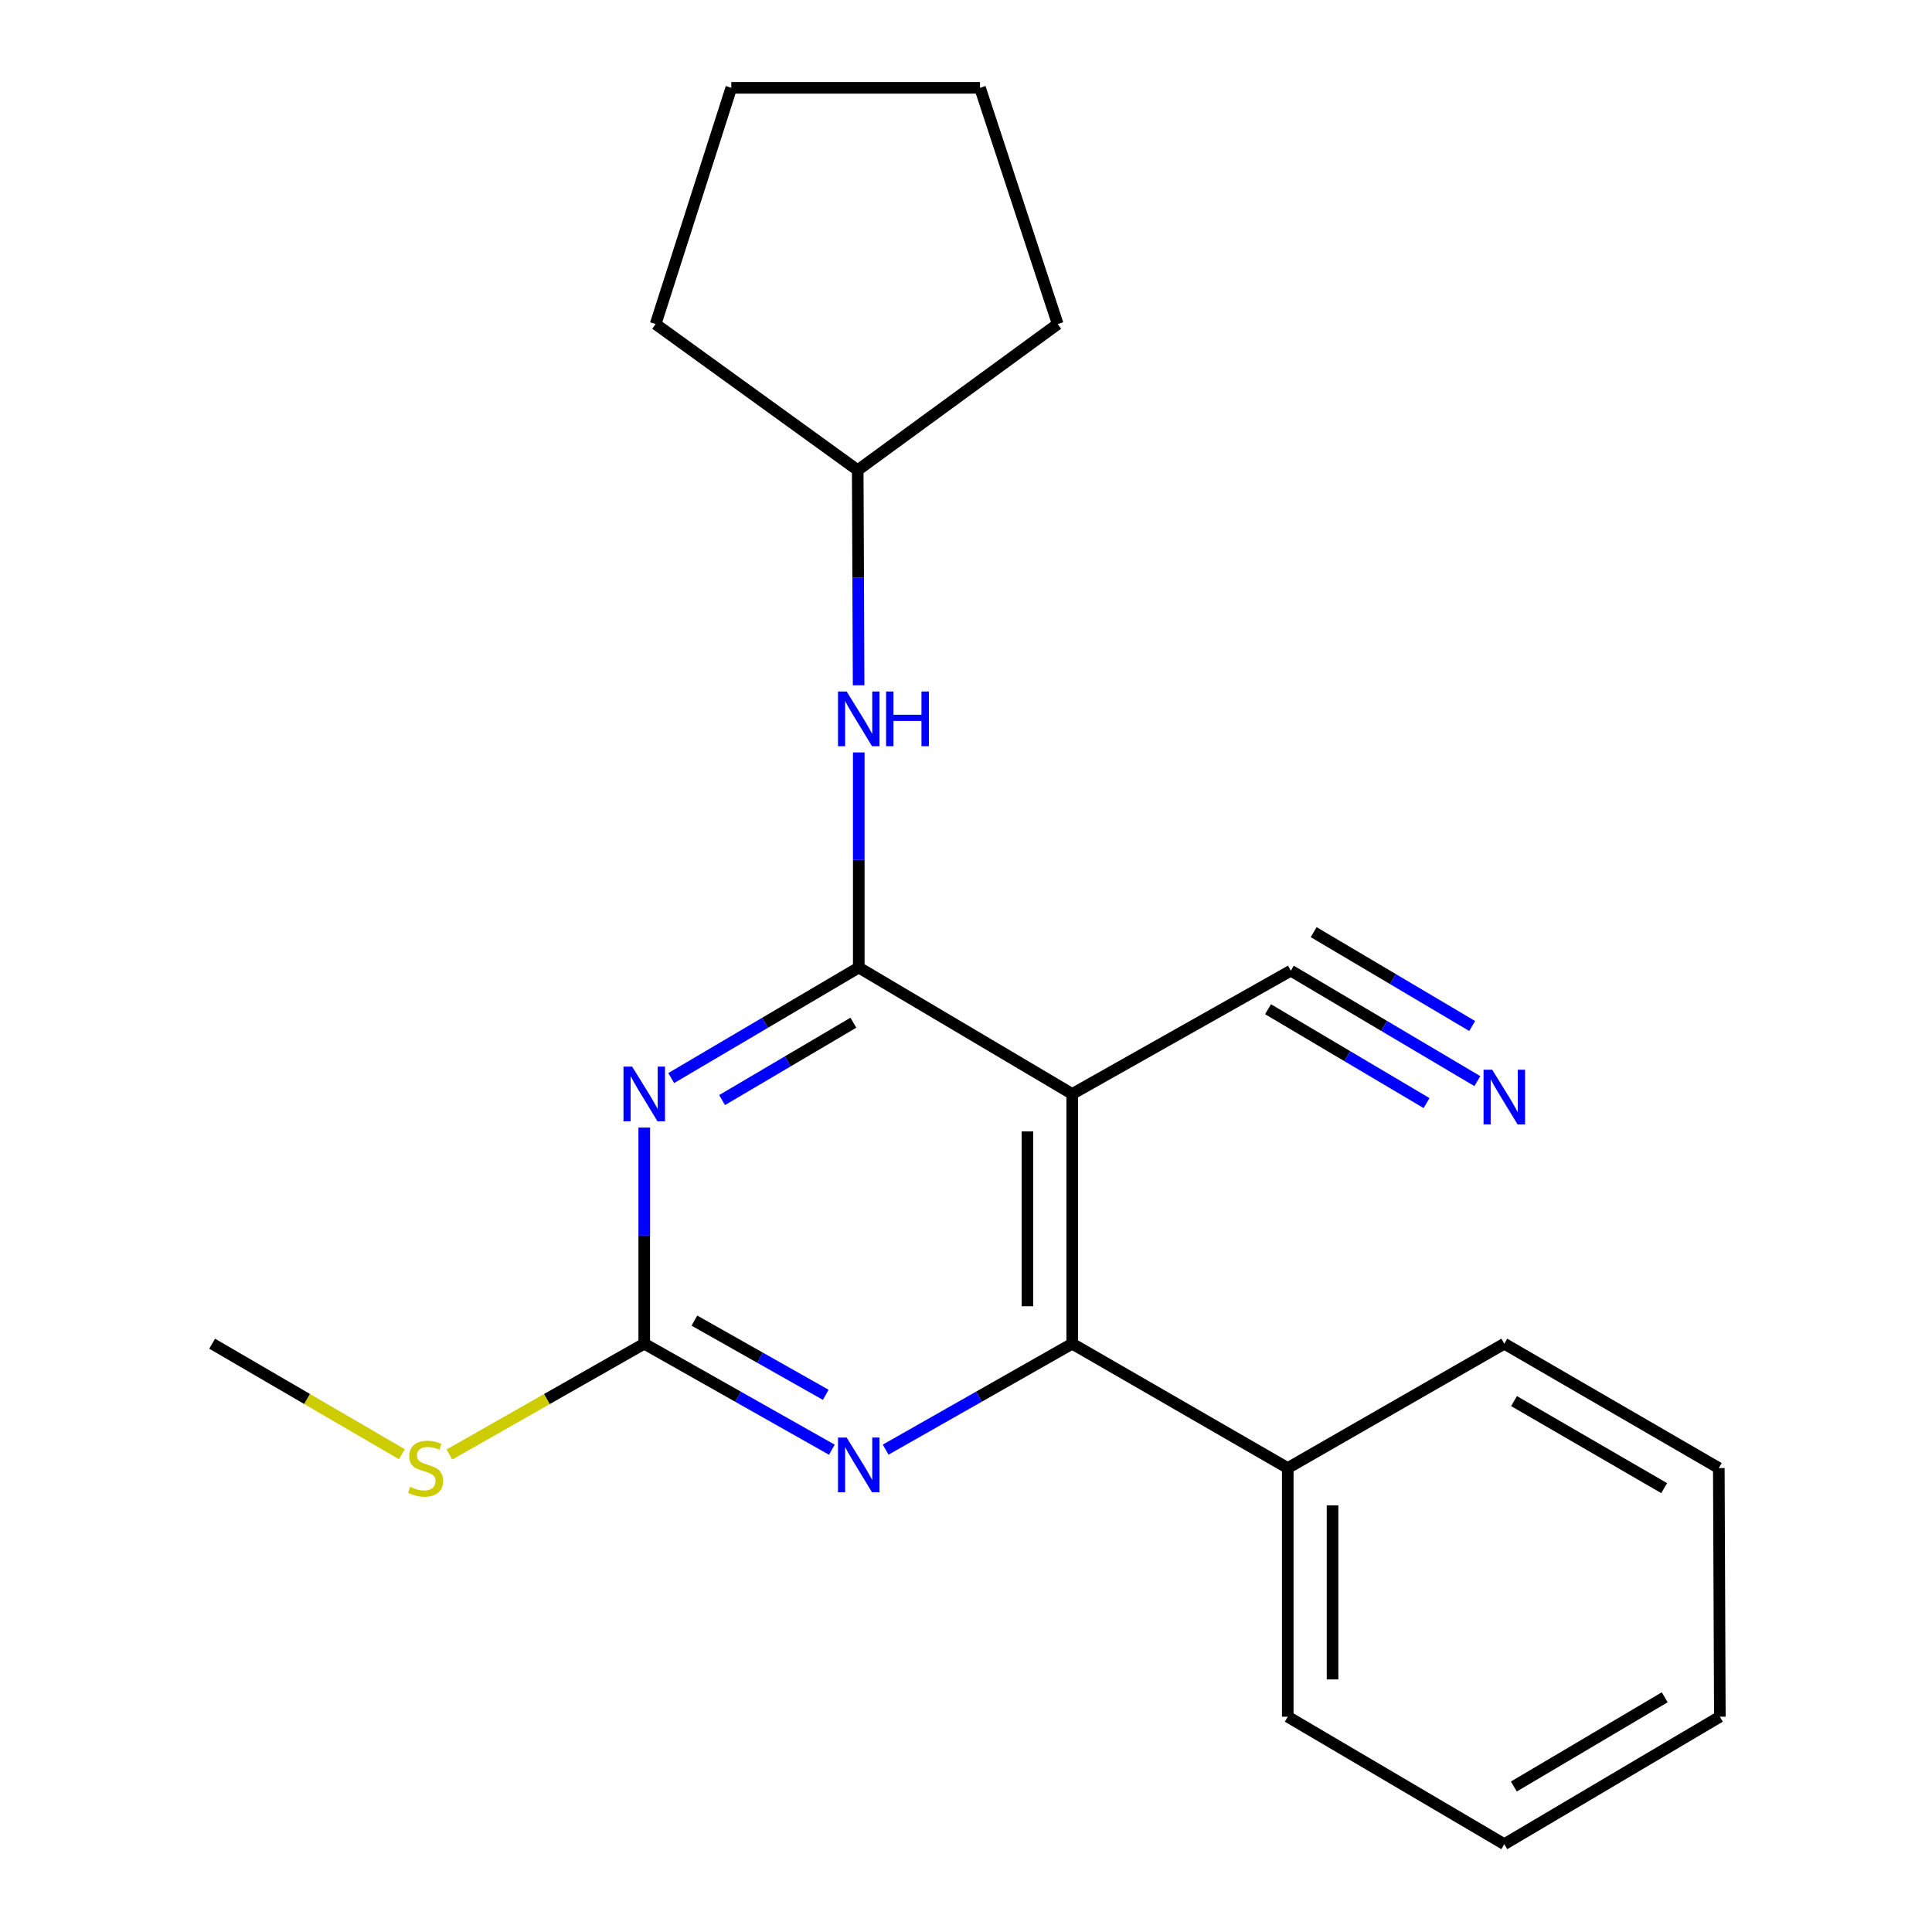 <?xml version='1.0' encoding='iso-8859-1'?>
<svg version='1.1' baseProfile='full'
              xmlns='http://www.w3.org/2000/svg'
                      xmlns:rdkit='http://www.rdkit.org/xml'
                      xmlns:xlink='http://www.w3.org/1999/xlink'
                  xml:space='preserve'
width='1000px' height='1000px' viewBox='0 0 1000 1000'>
<!-- END OF HEADER -->
<rect style='opacity:1.0;fill:#FFFFFF;stroke:none' width='1000' height='1000' x='0' y='0'> </rect>
<path class='bond-0' d='M 444.494,500.798 L 395.956,529.402' style='fill:none;fill-rule:evenodd;stroke:#000000;stroke-width:6px;stroke-linecap:butt;stroke-linejoin:miter;stroke-opacity:1' />
<path class='bond-0' d='M 395.956,529.402 L 347.418,558.006' style='fill:none;fill-rule:evenodd;stroke:#0000FF;stroke-width:6px;stroke-linecap:butt;stroke-linejoin:miter;stroke-opacity:1' />
<path class='bond-0' d='M 441.702,529.351 L 407.725,549.374' style='fill:none;fill-rule:evenodd;stroke:#000000;stroke-width:6px;stroke-linecap:butt;stroke-linejoin:miter;stroke-opacity:1' />
<path class='bond-0' d='M 407.725,549.374 L 373.748,569.396' style='fill:none;fill-rule:evenodd;stroke:#0000FF;stroke-width:6px;stroke-linecap:butt;stroke-linejoin:miter;stroke-opacity:1' />
<path class='bond-1' d='M 444.494,500.798 L 554.978,566.234' style='fill:none;fill-rule:evenodd;stroke:#000000;stroke-width:6px;stroke-linecap:butt;stroke-linejoin:miter;stroke-opacity:1' />
<path class='bond-6' d='M 444.494,500.798 L 444.494,445.127' style='fill:none;fill-rule:evenodd;stroke:#000000;stroke-width:6px;stroke-linecap:butt;stroke-linejoin:miter;stroke-opacity:1' />
<path class='bond-6' d='M 444.494,445.127 L 444.494,389.456' style='fill:none;fill-rule:evenodd;stroke:#0000FF;stroke-width:6px;stroke-linecap:butt;stroke-linejoin:miter;stroke-opacity:1' />
<path class='bond-3' d='M 333.456,583.625 L 333.456,639.56' style='fill:none;fill-rule:evenodd;stroke:#0000FF;stroke-width:6px;stroke-linecap:butt;stroke-linejoin:miter;stroke-opacity:1' />
<path class='bond-3' d='M 333.456,639.56 L 333.456,695.495' style='fill:none;fill-rule:evenodd;stroke:#000000;stroke-width:6px;stroke-linecap:butt;stroke-linejoin:miter;stroke-opacity:1' />
<path class='bond-2' d='M 554.978,566.234 L 554.978,695.495' style='fill:none;fill-rule:evenodd;stroke:#000000;stroke-width:6px;stroke-linecap:butt;stroke-linejoin:miter;stroke-opacity:1' />
<path class='bond-2' d='M 531.797,585.623 L 531.797,676.106' style='fill:none;fill-rule:evenodd;stroke:#000000;stroke-width:6px;stroke-linecap:butt;stroke-linejoin:miter;stroke-opacity:1' />
<path class='bond-5' d='M 554.978,566.234 L 668.141,502.421' style='fill:none;fill-rule:evenodd;stroke:#000000;stroke-width:6px;stroke-linecap:butt;stroke-linejoin:miter;stroke-opacity:1' />
<path class='bond-4' d='M 554.978,695.495 L 506.694,722.915' style='fill:none;fill-rule:evenodd;stroke:#000000;stroke-width:6px;stroke-linecap:butt;stroke-linejoin:miter;stroke-opacity:1' />
<path class='bond-4' d='M 506.694,722.915 L 458.41,750.336' style='fill:none;fill-rule:evenodd;stroke:#0000FF;stroke-width:6px;stroke-linecap:butt;stroke-linejoin:miter;stroke-opacity:1' />
<path class='bond-8' d='M 554.978,695.495 L 666.544,759.862' style='fill:none;fill-rule:evenodd;stroke:#000000;stroke-width:6px;stroke-linecap:butt;stroke-linejoin:miter;stroke-opacity:1' />
<path class='bond-9' d='M 333.456,695.495 L 283.041,724.17' style='fill:none;fill-rule:evenodd;stroke:#000000;stroke-width:6px;stroke-linecap:butt;stroke-linejoin:miter;stroke-opacity:1' />
<path class='bond-9' d='M 283.041,724.17 L 232.627,752.846' style='fill:none;fill-rule:evenodd;stroke:#CCCC00;stroke-width:6px;stroke-linecap:butt;stroke-linejoin:miter;stroke-opacity:1' />
<path class='bond-21' d='M 333.456,695.495 L 382.011,722.932' style='fill:none;fill-rule:evenodd;stroke:#000000;stroke-width:6px;stroke-linecap:butt;stroke-linejoin:miter;stroke-opacity:1' />
<path class='bond-21' d='M 382.011,722.932 L 430.565,750.368' style='fill:none;fill-rule:evenodd;stroke:#0000FF;stroke-width:6px;stroke-linecap:butt;stroke-linejoin:miter;stroke-opacity:1' />
<path class='bond-21' d='M 359.426,683.544 L 393.415,702.75' style='fill:none;fill-rule:evenodd;stroke:#000000;stroke-width:6px;stroke-linecap:butt;stroke-linejoin:miter;stroke-opacity:1' />
<path class='bond-21' d='M 393.415,702.75 L 427.403,721.955' style='fill:none;fill-rule:evenodd;stroke:#0000FF;stroke-width:6px;stroke-linecap:butt;stroke-linejoin:miter;stroke-opacity:1' />
<path class='bond-7' d='M 668.141,502.421 L 716.408,531.002' style='fill:none;fill-rule:evenodd;stroke:#000000;stroke-width:6px;stroke-linecap:butt;stroke-linejoin:miter;stroke-opacity:1' />
<path class='bond-7' d='M 716.408,531.002 L 764.676,559.583' style='fill:none;fill-rule:evenodd;stroke:#0000FF;stroke-width:6px;stroke-linecap:butt;stroke-linejoin:miter;stroke-opacity:1' />
<path class='bond-7' d='M 656.33,522.368 L 697.357,546.662' style='fill:none;fill-rule:evenodd;stroke:#000000;stroke-width:6px;stroke-linecap:butt;stroke-linejoin:miter;stroke-opacity:1' />
<path class='bond-7' d='M 697.357,546.662 L 738.384,570.956' style='fill:none;fill-rule:evenodd;stroke:#0000FF;stroke-width:6px;stroke-linecap:butt;stroke-linejoin:miter;stroke-opacity:1' />
<path class='bond-7' d='M 679.952,482.475 L 720.98,506.769' style='fill:none;fill-rule:evenodd;stroke:#000000;stroke-width:6px;stroke-linecap:butt;stroke-linejoin:miter;stroke-opacity:1' />
<path class='bond-7' d='M 720.98,506.769 L 762.007,531.062' style='fill:none;fill-rule:evenodd;stroke:#0000FF;stroke-width:6px;stroke-linecap:butt;stroke-linejoin:miter;stroke-opacity:1' />
<path class='bond-10' d='M 444.421,354.7 L 444.187,299.029' style='fill:none;fill-rule:evenodd;stroke:#0000FF;stroke-width:6px;stroke-linecap:butt;stroke-linejoin:miter;stroke-opacity:1' />
<path class='bond-10' d='M 444.187,299.029 L 443.953,243.358' style='fill:none;fill-rule:evenodd;stroke:#000000;stroke-width:6px;stroke-linecap:butt;stroke-linejoin:miter;stroke-opacity:1' />
<path class='bond-11' d='M 666.544,759.862 L 666.544,888.569' style='fill:none;fill-rule:evenodd;stroke:#000000;stroke-width:6px;stroke-linecap:butt;stroke-linejoin:miter;stroke-opacity:1' />
<path class='bond-11' d='M 689.726,779.168 L 689.726,869.263' style='fill:none;fill-rule:evenodd;stroke:#000000;stroke-width:6px;stroke-linecap:butt;stroke-linejoin:miter;stroke-opacity:1' />
<path class='bond-12' d='M 666.544,759.862 L 778.626,695.495' style='fill:none;fill-rule:evenodd;stroke:#000000;stroke-width:6px;stroke-linecap:butt;stroke-linejoin:miter;stroke-opacity:1' />
<path class='bond-13' d='M 208.016,752.709 L 158.912,724.102' style='fill:none;fill-rule:evenodd;stroke:#CCCC00;stroke-width:6px;stroke-linecap:butt;stroke-linejoin:miter;stroke-opacity:1' />
<path class='bond-13' d='M 158.912,724.102 L 109.808,695.495' style='fill:none;fill-rule:evenodd;stroke:#000000;stroke-width:6px;stroke-linecap:butt;stroke-linejoin:miter;stroke-opacity:1' />
<path class='bond-14' d='M 443.953,243.358 L 547.47,167.736' style='fill:none;fill-rule:evenodd;stroke:#000000;stroke-width:6px;stroke-linecap:butt;stroke-linejoin:miter;stroke-opacity:1' />
<path class='bond-15' d='M 443.953,243.358 L 339.354,167.736' style='fill:none;fill-rule:evenodd;stroke:#000000;stroke-width:6px;stroke-linecap:butt;stroke-linejoin:miter;stroke-opacity:1' />
<path class='bond-16' d='M 666.544,888.569 L 778.626,954.545' style='fill:none;fill-rule:evenodd;stroke:#000000;stroke-width:6px;stroke-linecap:butt;stroke-linejoin:miter;stroke-opacity:1' />
<path class='bond-17' d='M 778.626,695.495 L 889.651,759.862' style='fill:none;fill-rule:evenodd;stroke:#000000;stroke-width:6px;stroke-linecap:butt;stroke-linejoin:miter;stroke-opacity:1' />
<path class='bond-17' d='M 783.653,725.205 L 861.37,770.261' style='fill:none;fill-rule:evenodd;stroke:#000000;stroke-width:6px;stroke-linecap:butt;stroke-linejoin:miter;stroke-opacity:1' />
<path class='bond-19' d='M 547.47,167.736 L 507.251,45.455' style='fill:none;fill-rule:evenodd;stroke:#000000;stroke-width:6px;stroke-linecap:butt;stroke-linejoin:miter;stroke-opacity:1' />
<path class='bond-18' d='M 339.354,167.736 L 378.517,45.455' style='fill:none;fill-rule:evenodd;stroke:#000000;stroke-width:6px;stroke-linecap:butt;stroke-linejoin:miter;stroke-opacity:1' />
<path class='bond-23' d='M 778.626,954.545 L 890.192,888.569' style='fill:none;fill-rule:evenodd;stroke:#000000;stroke-width:6px;stroke-linecap:butt;stroke-linejoin:miter;stroke-opacity:1' />
<path class='bond-23' d='M 783.561,924.696 L 861.657,878.512' style='fill:none;fill-rule:evenodd;stroke:#000000;stroke-width:6px;stroke-linecap:butt;stroke-linejoin:miter;stroke-opacity:1' />
<path class='bond-20' d='M 889.651,759.862 L 890.192,888.569' style='fill:none;fill-rule:evenodd;stroke:#000000;stroke-width:6px;stroke-linecap:butt;stroke-linejoin:miter;stroke-opacity:1' />
<path class='bond-22' d='M 378.517,45.455 L 507.251,45.455' style='fill:none;fill-rule:evenodd;stroke:#000000;stroke-width:6px;stroke-linecap:butt;stroke-linejoin:miter;stroke-opacity:1' />
<path  class='atom-1' d='M 327.196 552.074
L 336.476 567.074
Q 337.396 568.554, 338.876 571.234
Q 340.356 573.914, 340.436 574.074
L 340.436 552.074
L 344.196 552.074
L 344.196 580.394
L 340.316 580.394
L 330.356 563.994
Q 329.196 562.074, 327.956 559.874
Q 326.756 557.674, 326.396 556.994
L 326.396 580.394
L 322.716 580.394
L 322.716 552.074
L 327.196 552.074
' fill='#0000FF'/>
<path  class='atom-5' d='M 438.234 744.079
L 447.514 759.079
Q 448.434 760.559, 449.914 763.239
Q 451.394 765.919, 451.474 766.079
L 451.474 744.079
L 455.234 744.079
L 455.234 772.399
L 451.354 772.399
L 441.394 755.999
Q 440.234 754.079, 438.994 751.879
Q 437.794 749.679, 437.434 748.999
L 437.434 772.399
L 433.754 772.399
L 433.754 744.079
L 438.234 744.079
' fill='#0000FF'/>
<path  class='atom-7' d='M 438.234 357.918
L 447.514 372.918
Q 448.434 374.398, 449.914 377.078
Q 451.394 379.758, 451.474 379.918
L 451.474 357.918
L 455.234 357.918
L 455.234 386.238
L 451.354 386.238
L 441.394 369.838
Q 440.234 367.918, 438.994 365.718
Q 437.794 363.518, 437.434 362.838
L 437.434 386.238
L 433.754 386.238
L 433.754 357.918
L 438.234 357.918
' fill='#0000FF'/>
<path  class='atom-7' d='M 458.634 357.918
L 462.474 357.918
L 462.474 369.958
L 476.954 369.958
L 476.954 357.918
L 480.794 357.918
L 480.794 386.238
L 476.954 386.238
L 476.954 373.158
L 462.474 373.158
L 462.474 386.238
L 458.634 386.238
L 458.634 357.918
' fill='#0000FF'/>
<path  class='atom-8' d='M 772.366 553.684
L 781.646 568.684
Q 782.566 570.164, 784.046 572.844
Q 785.526 575.524, 785.606 575.684
L 785.606 553.684
L 789.366 553.684
L 789.366 582.004
L 785.486 582.004
L 775.526 565.604
Q 774.366 563.684, 773.126 561.484
Q 771.926 559.284, 771.566 558.604
L 771.566 582.004
L 767.886 582.004
L 767.886 553.684
L 772.366 553.684
' fill='#0000FF'/>
<path  class='atom-10' d='M 212.293 769.582
Q 212.613 769.702, 213.933 770.262
Q 215.253 770.822, 216.693 771.182
Q 218.173 771.502, 219.613 771.502
Q 222.293 771.502, 223.853 770.222
Q 225.413 768.902, 225.413 766.622
Q 225.413 765.062, 224.613 764.102
Q 223.853 763.142, 222.653 762.622
Q 221.453 762.102, 219.453 761.502
Q 216.933 760.742, 215.413 760.022
Q 213.933 759.302, 212.853 757.782
Q 211.813 756.262, 211.813 753.702
Q 211.813 750.142, 214.213 747.942
Q 216.653 745.742, 221.453 745.742
Q 224.733 745.742, 228.453 747.302
L 227.533 750.382
Q 224.133 748.982, 221.573 748.982
Q 218.813 748.982, 217.293 750.142
Q 215.773 751.262, 215.813 753.222
Q 215.813 754.742, 216.573 755.662
Q 217.373 756.582, 218.493 757.102
Q 219.653 757.622, 221.573 758.222
Q 224.133 759.022, 225.653 759.822
Q 227.173 760.622, 228.253 762.262
Q 229.373 763.862, 229.373 766.622
Q 229.373 770.542, 226.733 772.662
Q 224.133 774.742, 219.773 774.742
Q 217.253 774.742, 215.333 774.182
Q 213.453 773.662, 211.213 772.742
L 212.293 769.582
' fill='#CCCC00'/>
</svg>
